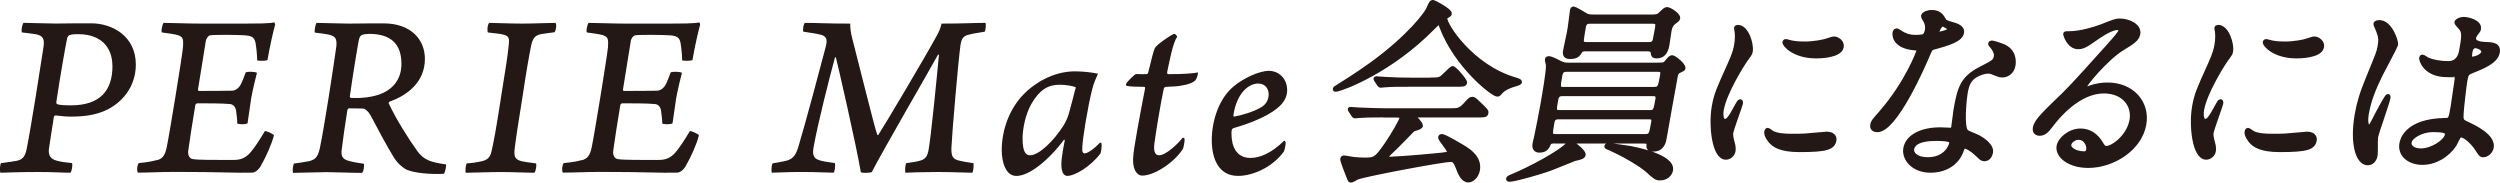 <svg xmlns="http://www.w3.org/2000/svg" viewBox="0 0 546.66 39.91"><path d="M291.9 19.47c.03-.17.17-.25.74-.59.33-.21 4.25-2.64 7.42-4.94 8.35-6.11 11.91-11.1 12.28-12.02.57-1.3.6-1.47 1.11-1.47.04 0 3.67 1.84 3.55 2.55-.04.21-.13.25-.61.54-.28.13-.34.25-.37.42-.23 1.3 5.66 10.6 15.24 13.4q1.13.34 1.09.54c-.04.25-.18.29-1.3.63-.58.17-2.2.67-3.02 1.72-.22.29-.37.42-.63.42-.94 0-8.91-6.16-12.19-14.78-.31-.88-.38-1.01-.55-1.01s-1 .84-1.41 1.26c-9.17 9.3-19.41 13.15-21 13.44-.13.04-.4.08-.36-.13Zm10.68 5.74c-3.15 0-4.22.04-5.38.13-.13 0-.78.08-.91.08-.17 0-.2-.08-.34-.25l-.64-.96c-.06-.13-.17-.25-.16-.29.01-.08.1-.08.18-.08.3 0 1.59.13 1.85.13 2.07.08 4.31.17 5.8.17h14.03c1.79 0 2.25 0 3.52-1.38.79-.88 1.01-1.13 1.39-1.13.34 0 .45.08 1.29.88 1.86 1.76 1.85 1.8 1.79 2.18-.1.54-.31.54-2.31.54h-13.01c-.42 0-.59 0-.62.13 0 0 1.7 1.68 1.62 2.14q-.07.38-1.4.71c-.36.13-.47.25-1.78 1.63-1.1 1.17-3.21 3.23-3.5 3.48-.21.21-.71.63-.77 1s.52.42.69.42c.55 0 4.59-.25 9.4-.71 3.11-.29 3.46-.33 3.54-.75.11-.63-2.02-2.76-1.93-3.27.04-.21.21-.25.34-.25.64 0 4.44 2.3 4.94 2.6 1.03.67 3.4 2.18 2.94 4.82-.24 1.34-1.25 2.26-2.06 2.26-1.23 0-1.85-1.55-2.37-2.93-.56-1.42-.92-1.55-1.51-1.55-1.96 0-18.85 3.22-20.41 3.85-.23.08-1.14.67-1.35.67-.13 0-.33-.08-.37-.29-.59-1.47-1.62-4.06-1.56-4.44.05-.29.26-.29.39-.29.3 0 1.57.25 1.82.29.58.08 1.76.17 2.48.17 2.38 0 2.68 0 5.03-3.43 1.38-2.01 3.1-5.03 3.19-5.53.13-.71-.43-.71-1.15-.71h-2.68Zm10.22-7.79c2.08 0 2.18-.08 3.21-1.09.82-.8 1.44-1.42 1.65-1.42.38 0 2.76 2.68 2.68 3.14-.08.46-.29.46-2.33.46h-9.78c-2.59 0-3.83 0-5.42.13-.13 0-.78.08-.91.08s-.2-.08-.34-.25l-.64-.96c-.14-.17-.13-.21-.12-.29 0-.04.06-.08.14-.08.3 0 1.59.13 1.85.13 2.06.13 4.09.17 5.8.17h4.21Zm33.47 16.42c-.09.5-.71.63-1.99.92-.23.08-4.31 1.76-5.12 2.05-2.55.96-8.01 2.47-9.07 2.47-.08 0-.34 0-.31-.17.04-.21.14-.29 1.19-.71 3.12-1.3 10.32-4.98 11.99-6.99.16-.17.31-.33.48-.33.08 0 .23.13.27.17.88.54 2.67 1.97 2.56 2.6Zm-6.2-2.93c-.64 0-1.19 0-1.41.54-.29.67-.64 1.47-2.04 1.47-.85 0-1.22-.54-1.05-1.51.05-.29.18-.8.37-1.63.45-2.09.94-4.61 1.38-7.08.3-1.72 1.3-7.37 1.17-8.54-.01-.17-.26-.96-.22-1.17.04-.21.26-.25.38-.25.59 0 1.95.75 2.46 1 .54.29.95.42 1.84.42h18.84c1.96 0 2.17 0 2.61-.54.81-.96.92-1.09 1.25-1.09.47 0 2.55 1.72 2.44 2.35-.04.25-.09.25-.83.59-.6.25-.7.59-.84 1.13-.09.29-2.33 12.98-2.46 13.7-.1.59-.42 2.39-2.46 2.39-.64 0-1.03-.17-1.02-.71.07-.88.01-1.05-1.05-1.05h-19.35Zm19.55-1.13c1.36 0 1.41-.29 1.89-3.02.2-1.13-.44-1.13-1.12-1.13h-19.43c-.6 0-1.32 0-1.51 1.09-.49 2.76-.54 3.06.82 3.06h19.35Zm.96-5.24c1.36 0 1.41-.29 1.86-2.85.19-1.09-.52-1.13-1.12-1.13h-19.65c-.47 0-1.2.04-1.4 1.21-.44 2.47-.49 2.76.87 2.76h19.43Zm-17.79-9.3c-.72 0-1.4 0-1.62 1.21-.48 2.72-.53 3.02.83 3.02h19.48c1.45 0 1.5-.29 1.99-3.06.21-1.17-.47-1.17-1.11-1.17H342.8Zm17.74-11.6c1.57 0 1.96 0 2.52-.54 1.02-.96 1.13-1.09 1.51-1.09.51 0 2.5 1.26 2.38 1.97-.05.29-.24.42-.88.88-.54.42-.85.96-1.01 1.84-.07.42-.38 2.64-.47 3.14-.3 1.72-1.07 2.47-2.31 2.47-.76 0-.81-.25-.89-.96-.11-.59-1-.59-1.26-.59h-13.27c-.51 0-.98 0-1.27.42-.53.84-.82 1.26-2.3 1.26-.81 0-1.22-.29-1.03-1.38.12-.67.88-4.02.98-4.82.11-.63.47-3.64.53-3.98.04-.25.11-.38.36-.38.21 0 2.06 1.09 2.33 1.26.61.38.8.5 2.08.5h11.99Zm-.21 6.03c.68 0 1.19 0 1.5-.8.08-.21.45-2.3.53-2.76.21-1.21-.1-1.38-1.16-1.38h-13.35c-.64 0-1.32 0-1.53 1.17-.11.63-.51 2.89-.44 3.22.12.54.75.54 1.22.54h13.23Zm5.06 27.52c-.15.84-.96 1.8-2.36 1.8-.85 0-1.08-.17-2.91-1.84-.51-.46-3.26-2.51-8.02-4.69-.08-.04-.56-.21-.64-.25-.12-.04-.19-.13-.17-.25.03-.17.25-.21.46-.21.43 0 3.99.5 4.74.63.82.17 9.43 1.76 8.89 4.82Zm11.75-10.72c.72 0 1.22-.67 2.62-3.27.38-.71.57-1.05.78-1.05s.14.42.12.5c-.08.46-1.92 5.36-2.1 6.37-.13.71.25 1.97.3 2.18.2.59.28 1.3.19 1.84-.15.84-.93 1.42-1.65 1.42-2.64 0-3.34-7.12-2.63-11.14.47-2.68 1.03-3.9 3.4-9.13 1.17-2.55 1.36-3.6 1.49-4.36.24-1.34.18-2.47.1-2.97-.02-.13-.14-.63-.12-.75s.21-.21.38-.21c1.96 0 3.07 3.81 2.8 5.32-.08.46-.09.5-1.15 1.93-.62.88-4.52 7.04-5.18 10.81-.22 1.26-.02 2.51.66 2.51Zm23.97 4.19c-.29 1.63-1.65 2.14-7.61 2.14-4.17 0-5.56-1.05-6.3-1.88-.18-.21-1.09-1.3-.95-2.09.01-.08.07-.42.29-.42.17 0 .76.5.92.59 1.12.63 2.85.71 4.42.71 1.11 0 2.64 0 3.72-.13.6-.04 3.63-.33 3.8-.33 1.62 0 1.79.92 1.71 1.42Zm1.6-20.4c-.36 2.05-5.08 2.05-5.59 2.05-4.81 0-6.99-2.55-6.9-3.1.02-.08.08-.21.33-.21.13 0 .61.17 1.14.29.94.21 2.08.25 2.85.25 2.08 0 4.16-.42 4.79-.63 1.36-.46 1.49-.5 1.91-.46.74.13 1.64.84 1.47 1.8Zm18.67-3.73c.11-.63 0-1.26-.27-1.84-.09-.21-.63-1-.6-1.17.09-.5 1.05-.88 1.9-.88 1.7 0 2.22.92 2.74 1.84.16.29.56.46 1.77.8.77.21 2.31.67 2.1 1.84-.28 1.59-2.8 2.35-6.42 3.35-.41.13-.47.25-1.11 1.72-.88 2.09-7.03 16.25-10.95 16.25-1.15 0-1.19-.75-1.11-1.17.1-.59.27-.8 1.86-2.6 5.82-6.7 8.24-13.44 8.28-13.65.07-.38-.22-.42-.85-.46-4.94-.42-4.43-3.35-4.42-3.39.03-.17.13-.5.39-.5.17 0 .29.04 1.05.54.42.29 1.5.88 3.12.88.09 0 1.57 0 1.92-.25.34-.25.54-.92.61-1.3ZM429 32.75c-1.2 3.64-4.59 4.56-6.8 4.56-4.04 0-5.93-2.76-5.56-4.86.48-2.72 3.75-4.15 7.58-4.15.34 0 1.9.08 2.2.08.38 0 .6-.04.68-.46.11-.63.44-3.43.54-4.02.81-4.61 1.46-6.83 5.39-8.84 2.9-1.51 3.22-1.63 3.41-2.72.16-.92-.6-1.88-.81-2.14-.32-.33-.46-.5-.43-.67.02-.13.16-.21.33-.21.3 0 1.55.38 2.38.71 2.74 1.09 2.46 3.64 2.35 4.27-.28 1.59-1.53 2.18-2.38 2.18-.04 0-.55 0-.95-.17-1.51-.59-1.67-.67-2.18-.67-1.02 0-2.53.59-3.33 1.26-1.14.92-1.45 2.43-1.63 3.48s-.9 7.54.22 8.42c.33.29 2.21.96 2.56 1.17.81.46 3.04 1.8 2.77 3.35-.13.71-.56 1.47-1.41 1.47-.43 0-.66-.13-1.2-.67-.97-1-2.7-2.3-3.34-2.05-.18.08-.21.25-.37.67Zm-5.7-2.39c-.98 0-4.81 0-5.2 2.22-.18 1.01.88 2.26 3.43 2.26 4.12 0 5.28-3.18 5.14-3.85-.1-.63-2.4-.63-3.38-.63Zm3.08-23.96c.05-.29-1.3-1.05-1.56-1.05-.72 0-1.32 1.72-1.35 1.84-.01.08 0 .21.04.25.11.13 2.75-.42 2.86-1.05Zm39.72 19.94c.61-3.43-1.81-6.37-6.07-6.37-5.61 0-10.24 5.74-11.23 7.04-1.1 1.42-1.67 2.22-2.82 2.22-1.02 0-1.08-.84-1.03-1.17.18-1.05.69-1.97 4.32-5.44 3.32-3.18 3.85-3.73 11.83-12.61 1.75-1.97 2.5-2.85 2.58-3.31.05-.29-.19-.59-.7-.59-1.57 0-4.45 2.09-5.28 2.68-1.94 1.38-2.56 1.51-3.29 1.51-2 0-2.84-2.68-2.81-2.89.02-.13.15-.13 1.04-.13 2.25 0 5.58-1.01 6.86-1.51 2.84-1.13 3.16-1.26 4.09-1.26 1.7 0 4.28 1.05 3.96 2.89-.21 1.21-1.31 1.88-3.59 3.27-3.44 2.14-8.19 7.87-8.32 8.59-.02.13.08.29.2.29.27-.08.86-.29 1.13-.38 1.45-.5 2.67-.67 3.86-.67 5.44 0 8.87 3.98 8.03 8.71-.94 5.32-6.83 9.05-12.23 9.05-4.21 0-6.84-2.22-6.47-4.31.27-1.51 2.38-3.39 4.81-3.39 2 0 3.45 1.17 4.38 2.68.46.75.65 1.13 1.25 1.13 1.45 0 4.87-2.56 5.49-6.03Zm-11.59 3.77c-1.02 0-1.93.8-2.04 1.47-.19 1.09 1.48 1.97 3.31 1.97.43 0 .77-.29.86-.75.18-1-.55-2.68-2.12-2.68Zm27.65-3.64c.72 0 1.22-.67 2.62-3.27.38-.71.57-1.05.78-1.05s.14.42.12.5c-.08.46-1.92 5.36-2.1 6.37-.13.71.25 1.97.3 2.18.2.59.28 1.3.19 1.84-.15.84-.93 1.42-1.65 1.42-2.64 0-3.34-7.12-2.63-11.14.47-2.68 1.03-3.9 3.4-9.13 1.17-2.55 1.36-3.6 1.49-4.36.24-1.34.18-2.47.1-2.97-.02-.13-.14-.63-.12-.75s.21-.21.38-.21c1.96 0 3.07 3.81 2.8 5.32-.08.46-.09.5-1.15 1.93-.62.88-4.52 7.04-5.18 10.81-.22 1.26-.02 2.51.66 2.51Zm23.97 4.19c-.29 1.63-1.65 2.14-7.61 2.14-4.17 0-5.56-1.05-6.3-1.88-.18-.21-1.09-1.3-.95-2.09.01-.08.07-.42.29-.42.17 0 .76.5.92.59 1.12.63 2.85.71 4.42.71 1.11 0 2.64 0 3.72-.13.6-.04 3.63-.33 3.8-.33 1.62 0 1.79.92 1.71 1.42Zm1.6-20.4c-.36 2.05-5.08 2.05-5.59 2.05-4.81 0-6.99-2.55-6.9-3.1.02-.08.08-.21.33-.21.13 0 .61.17 1.14.29.94.21 2.08.25 2.85.25 2.08 0 4.16-.42 4.79-.63 1.36-.46 1.49-.5 1.91-.46.74.13 1.64.84 1.47 1.8Zm11.71 23.7c-.16.92-.73 1.72-1.71 1.72-2.13 0-3.51-4.19-2.37-10.68.44-2.47 1-4.48 2.55-8.21 2.1-5.15 2.22-5.36 2.45-6.66.25-1.42.17-2.14-.36-3.48-.08-.25-.59-1.21-.55-1.47.04-.25.57-.33.83-.33 2.38 0 3.77 4.19 3.64 4.94-.06.33-2.84 5.49-3.36 6.53-1.34 2.76-2.48 5.36-3.02 8.42-.04.25-.52 2.93.5 2.93.38 0 .46-.17 1.63-2.47.27-.54 2.18-4.19 2.48-4.19.17 0 .12.29.1.38-.24 1.34-2.49 7.37-2.7 8.59-.11.63 0 3.39-.11 3.98Zm17.3-2.35c-1.51 2.3-4.19 3.98-7.04 3.98s-5.01-1.72-4.58-4.19c.1-.59.89-5.03 9.63-5.15 1.06 0 1.12-.29 1.57-2.89.04-.25.7-4.69.86-5.86.04-.25.09-.75-.16-1.01-.07-.08-1.73-.08-1.94-.08-4.81 0-5.71-3.31-5.64-3.73.02-.13.09-.29.26-.29s.89.5 1.04.59c1.1.5 2.79.84 4.62.84q2.34 0 2.83-2.76c.46-2.64.67-3.81.03-4.77-.13-.21-1.12-1.13-1.07-1.42.04-.25.68-.71 1.57-.71s3.6.59 3.32 2.18c-.05.29-.11.38-.65 1.05-.17.21-.35.54-.41.88-.22 1.26 1.98 1.34 2.23 1.34 1.86.08 3.25.13 2.94 1.88-.35 1.97-3.41 3.18-5.1 3.85-1.69.67-1.7.71-2.02 2.51-.16.92-.7 5.65-.77 6.78-.1 1.55-.03 1.84.96 2.3 1.93.88 6.05 2.85 5.61 5.32-.13.75-.89 1.67-1.83 1.67-.51 0-.61-.17-1.41-1.42-.97-1.47-2.88-3.22-3.71-2.85-.32.13-.98 1.68-1.15 1.97Zm-9.86-.54c-.2 1.13.99 1.84 2.48 1.84 2.51 0 5.46-2.01 5.71-3.43.12-.71-.41-1.05-3.13-1.05-2.42 0-4.84 1.42-5.06 2.64Zm13.32-19.81c-.28 1.59.06 1.59.36 1.59.6 0 2.3-.5 2.47-1.47.13-.75-1.17-1.3-1.77-1.3-.13 0-.35.04-.54.17-.19.13-.42.46-.52 1.01Z" style="fill:#231815;stroke:#231815;stroke-linecap:round;stroke-linejoin:round;stroke-width:.92px"/><path d="M12.15 25.25c-.1 0-.37.1-.37.31-.47 2.99-.89 5.61-1.1 7.13-.1 1.36.42 2.1 1.78 2.46.79.21 1.73.37 3.3.52.16.37-.05 1.84-.37 2.1-1.57 0-3.57-.16-6.98-.16-4.98 0-7.24.16-8.34.16-.16-.47-.1-1.78.16-2.1 1.52-.21 2.78-.37 3.51-.52 1.31-.31 1.78-1.05 2.1-2.62 1.05-5.3 2.94-17.52 3.67-22.24.26-1.78-.1-2.46-1.57-2.78-.68-.1-1.99-.31-3.15-.42-.21-.47.1-1.89.37-2.1.47 0 5.51.16 7.08.16 3.36-.05 4.41-.05 7.71-.05 4.51 0 9.75 2.73 9.75 9.02 0 4.82-2.99 8.55-7.08 10.23-2.15.84-4.2 1.15-7.34 1.15-.89 0-2.36-.16-3.15-.26Zm12.43-10.8c0-4.09-2.46-6.98-7.5-6.98-.52 0-1.36 0-1.89.21-.21.1-.42.37-.52.73-.37 1.84-1.47 7.92-2.36 13.95 0 .26.11.42.37.47.63.16 1.47.21 2.78.21 6.45 0 9.13-3.25 9.13-8.6Zm9.62 20.6c1.31-.26 1.89-1.1 2.25-2.83.52-2.36 3.41-20.03 3.57-21.97.11-1.73 0-2.2-1.15-2.57-.73-.21-2.15-.42-3.46-.58-.26-.26.11-1.89.37-2.1 1.47 0 5.19.16 8.08.16h9.7c2.04 0 5.3 0 6.4-.26.11.05.21.37.21.47-.37 1.26-1.21 4.93-1.68 7.76-.31.21-2.1.21-2.25.05-.05-1.57-.21-2.94-.37-3.83-.26-1.26-.89-1.52-2.41-1.63-1.36-.1-6.24-.16-7.5 0-.52.1-.89.84-.94 1.15-.58 3.51-1.15 7.08-1.73 10.7 0 .21.1.31.21.31 2.57 0 5.35 0 7.29-.05.73-.05 1.47-.52 1.99-1.63.26-.58.63-1.47.94-2.36.21-.21 2.15-.21 2.46.1-.31 1.15-.89 3.57-1.26 5.56-.31 1.89-.52 3.88-.79 5.45-.31.31-1.99.26-2.25.05 0-.89-.16-2.05-.26-2.78-.11-.84-.63-1.42-1.36-1.47-1.68-.16-4.88-.16-7.18-.16-.05 0-.31.16-.37.37-.58 3.36-1.26 7.92-1.57 10.12-.05.84.26 1.52.89 1.68 1.05.26 5.51.21 9.12.21 1.36 0 2.46-.37 3.51-1.52 1-1.15 1.89-2.52 3.25-4.77.31-.1 1.78.58 1.99.89-.47 1.94-1.78 4.82-2.94 6.82-.47.79-1.26 1.42-1.94 1.36-3.51.1-6.5-.16-16.52-.16-3.46 0-6.19.16-8.34.16-.31-.26-.16-1.84.21-2.1 1.84-.16 2.88-.37 3.83-.63ZM69.26 5c.94 0 5.19.16 7.03.16 4.25-.05 5.61-.05 7.6-.05 5.87 0 9.02 3.46 9.02 7.76 0 5.14-3.93 8.02-7.71 9.34-.1.1-.26.31-.21.37 1.57 3.36 4.2 7.6 6.29 10.49 1.47 1.99 2.99 2.41 6.24 2.88.11.21-.16 1.78-.47 2.05-2.46.16-6.92-.1-8.5-1.1-.73-.47-1.57-1.15-2.36-2.36-1.52-2.46-3.57-6.29-5.14-9.28-.52-.94-1.21-1.47-1.63-1.52-.73-.05-2.25 0-3.09-.05-.16 0-.37.26-.37.37-.47 2.94-1.05 6.92-1.26 8.81-.16 1.42.37 1.99 1.57 2.31.84.26 1.89.42 3.3.63.1.21 0 1.73-.42 1.99-2.73 0-5.98-.16-7.76-.16-3.3.05-6.24.16-7.29.16-.21-.31-.05-1.78.21-2.05 1.05-.1 2.78-.42 3.36-.52 1.21-.37 1.78-.73 2.26-2.78 1.05-5.03 2.99-17.83 3.62-22.34.16-1.73-.31-2.15-1.36-2.46-.73-.21-2.15-.37-3.36-.52-.11-.37.16-2.05.42-2.1Zm11.49 2.41c-.26 0-1.31.05-1.68.26-.31.16-.52.68-.58.94-.42 2.15-1.47 8.71-1.99 12.43-.05.21.11.37.32.37 2.41.1 4.3-.16 6.08-.73 2.67-.94 4.88-3.04 4.88-6.71 0-4.35-2.31-6.56-7.03-6.56ZM106.98 5c1.1 0 4.46.16 7.24.16 2.62 0 5.61-.16 7.24-.16.32.31.11 1.73-.21 2.05-1 .16-2.2.26-2.99.42-1.31.31-1.73.89-2.1 2.41-.47 2.31-1.15 6.19-1.83 10.8-.79 4.88-1.57 9.91-1.78 11.75-.16 1.63-.11 2.41 1.52 2.83.73.16 1.63.26 3.15.47.16.42-.05 1.73-.37 2.05-1.31 0-4.72-.16-7.18-.16-2.78 0-6.87.16-7.81.16-.16-.31-.05-1.73.21-2.05 1.36-.1 2.31-.26 3.04-.42 1.68-.31 2.1-1.1 2.36-2.2.37-1.52 1-4.62 2.31-13.27.79-4.82 1.21-7.55 1.47-10.02.16-1.36.05-1.89-1-2.2-.84-.26-1.99-.31-3.57-.52-.21-.47-.05-1.84.31-2.1Zm20.15 30.05c1.31-.26 1.89-1.1 2.25-2.83.52-2.36 3.41-20.03 3.57-21.97.11-1.73 0-2.2-1.15-2.57-.73-.21-2.15-.42-3.46-.58-.26-.26.11-1.89.37-2.1 1.47 0 5.19.16 8.08.16h9.7c2.04 0 5.3 0 6.4-.26.11.05.21.37.21.47-.37 1.26-1.21 4.93-1.68 7.76-.31.21-2.1.21-2.25.05-.05-1.57-.21-2.94-.37-3.83-.26-1.26-.89-1.52-2.41-1.63-1.36-.1-6.24-.16-7.5 0-.52.1-.89.84-.94 1.15-.58 3.51-1.15 7.08-1.73 10.7 0 .21.1.31.21.31 2.57 0 5.35 0 7.29-.05.73-.05 1.47-.52 1.99-1.63.26-.58.63-1.47.94-2.36.21-.21 2.15-.21 2.46.1-.31 1.15-.89 3.57-1.26 5.56-.31 1.89-.52 3.88-.79 5.45-.31.31-1.99.26-2.25.05 0-.89-.16-2.05-.26-2.78-.11-.84-.63-1.42-1.36-1.47-1.68-.16-4.88-.16-7.18-.16-.05 0-.31.16-.37.37-.58 3.36-1.26 7.92-1.57 10.12-.05.84.26 1.52.89 1.68 1.05.26 5.51.21 9.12.21 1.36 0 2.46-.37 3.51-1.52 1-1.15 1.89-2.52 3.25-4.77.31-.1 1.78.58 1.99.89-.47 1.94-1.78 4.82-2.94 6.82-.47.79-1.26 1.42-1.94 1.36-3.51.1-6.5-.16-16.52-.16-3.46 0-6.19.16-8.34.16-.31-.26-.16-1.84.21-2.1 1.84-.16 2.88-.37 3.83-.63ZM176 5c2.83 0 4.56.16 9.91.16 0 1 .11 1.89.42 3.15 1.63 6.24 4.98 19.93 5.51 21.19.05.05.16.05.21 0 1.1-1.63 10.33-17.15 12.74-21.61.68-1.21.89-1.89 1.1-2.73 4.83 0 7.03-.16 9.6-.16.16.21.05 1.78-.21 1.94-1.63.26-2.67.42-3.57.68-1 .21-1.47.84-1.68 2.2-.47 3.25-1.84 19.09-1.99 22.5-.05 1.89.31 2.52 1.83 2.83.84.21 1.47.31 2.99.52.1.31 0 1.89-.26 2.1-1.21 0-4.35-.16-7.45-.16s-6.4.1-7.18.16c-.11-.42-.05-1.78.21-2.1 1.62-.21 2.46-.37 3.15-.58 1.21-.37 1.47-1.21 1.68-2.1.58-3.09 1.84-16.1 2.31-21.03h-.21c-1.83 3.36-12.06 20.93-14.47 25.65-.26.21-2.2.26-2.41.05-.84-5.24-5.19-24.23-5.45-25.07-.05-.1-.16-.1-.21 0-1.21 4.46-3.67 14.11-4.62 19.35-.31 1.57-.26 2.67 1.21 3.09.79.26 1.84.42 3.41.63.11.42 0 1.94-.31 2.1-.89 0-4.04-.16-6.87-.16-2.99 0-5.98.16-6.61.16-.16-.37-.1-1.84.21-2.05 1.15-.16 1.99-.37 2.78-.52 1.57-.37 2.26-1.15 2.88-3.36 1.52-5.03 4.67-16.89 5.98-21.87.21-1.05.26-1.89-.94-2.31-.89-.26-2.36-.47-4.04-.73-.16-.31.05-1.78.37-1.94Zm64.86 26.38c.11.52-.1 1.94-.21 2.15-2.2 2.94-5.66 4.93-7.24 4.93-1.26 0-1.52-1.84-1.21-4.09.21-1.31.21-1.68.63-3.72 0-.1-.16-.1-.21-.05-3.51 4.67-7.66 7.87-10.38 7.87-2.47 0-3.2-3.36-3.2-5.61 0-4.72 1.89-9.39 4.93-12.38 1.99-2.05 6.14-4.88 11.07-4.88 1.63 0 3.72.21 5.04.52-.47 1.1-.94 2.1-1.26 3.41-.94 3.72-2.05 10.44-2.15 12.53-.11 1.1.1 1.47.52 1.47.52 0 1.73-.68 3.36-2.36.1 0 .31.1.31.21Zm-8.34-3.88c.63-1 1.1-2.05 1.52-3.88.47-1.57 1-3.93 1.21-4.51-.52-.31-2.2-.58-3.57-.58-2.57 0-4.41 1.15-6.19 4.25-1.36 2.41-1.89 5.61-1.89 7.5 0 2.78.63 3.67 1.63 3.67 2.04 0 5.24-3.25 7.29-6.45Zm19.9 3.93c-.26 2.15.42 2.52 1.05 2.52 1.52 0 4.25-2.67 5.14-3.83.16-.05.42.1.42.26 0 .73-.21 1.94-.42 2.25-1.83 2.88-6.19 5.77-8.86 5.77-1 0-2.05-1.1-1.99-3.57 0-1.99 1.68-10.54 2.62-15.47.05-.21-.05-.37-.16-.37-1.52 0-3.09-.05-3.88-.21-.11-.05-.16-.31-.11-.42.26-.58 1.84-2.05 2.1-2.15.21-.05 1.05.05 2.36 0 .21 0 .37-.21.37-.31.79-3.15 1.1-4.56 1.47-5.4.31-.63 3.3-2.78 4.2-3.09.26-.05.79.52.63.73-.47.63-.84 1.94-1.15 3.09-.31 1.21-.68 3.04-1 4.56 0 .1 0 .42.21.42 3.09.05 5.98-.21 6.5-.37.1.42-.26 1.36-.47 1.63-.47.58-1.57 1-2.94 1.21-1.05.21-2.04.26-3.57.31-.21 0-.37.16-.47.42-.63 2.83-1.78 9.81-2.05 12.01Zm29.03-12.01c.16 2.67-1.89 4.56-5.72 6.4-2.2 1.05-4.41 1.73-6.03 2.2-.16.05-.31.26-.37.42-.05.26-.05.63-.05.79 0 2.83 1.1 5.3 4.14 5.3 2.26 0 4.77-1.21 7.4-3.78.1 0 .31.26.31.47 0 .37-.16 1.31-.37 1.89-2.52 3.46-6.77 5.35-10.07 5.35-4.25 0-5.72-3.83-5.72-7.81s1.42-8.97 4.77-11.75c2.1-1.78 5.61-3.41 7.71-3.41s3.88 1.57 3.99 3.93Zm-11.75 5.77c0 .16.05.31.16.31 1.73-.31 4.2-1.05 5.82-1.99 1.15-.63 1.73-1.68 1.73-2.88s-.73-2.36-2.31-2.36c-2.05 0-4.67 2.05-5.4 6.92Z" style="fill:#231815"/></svg>